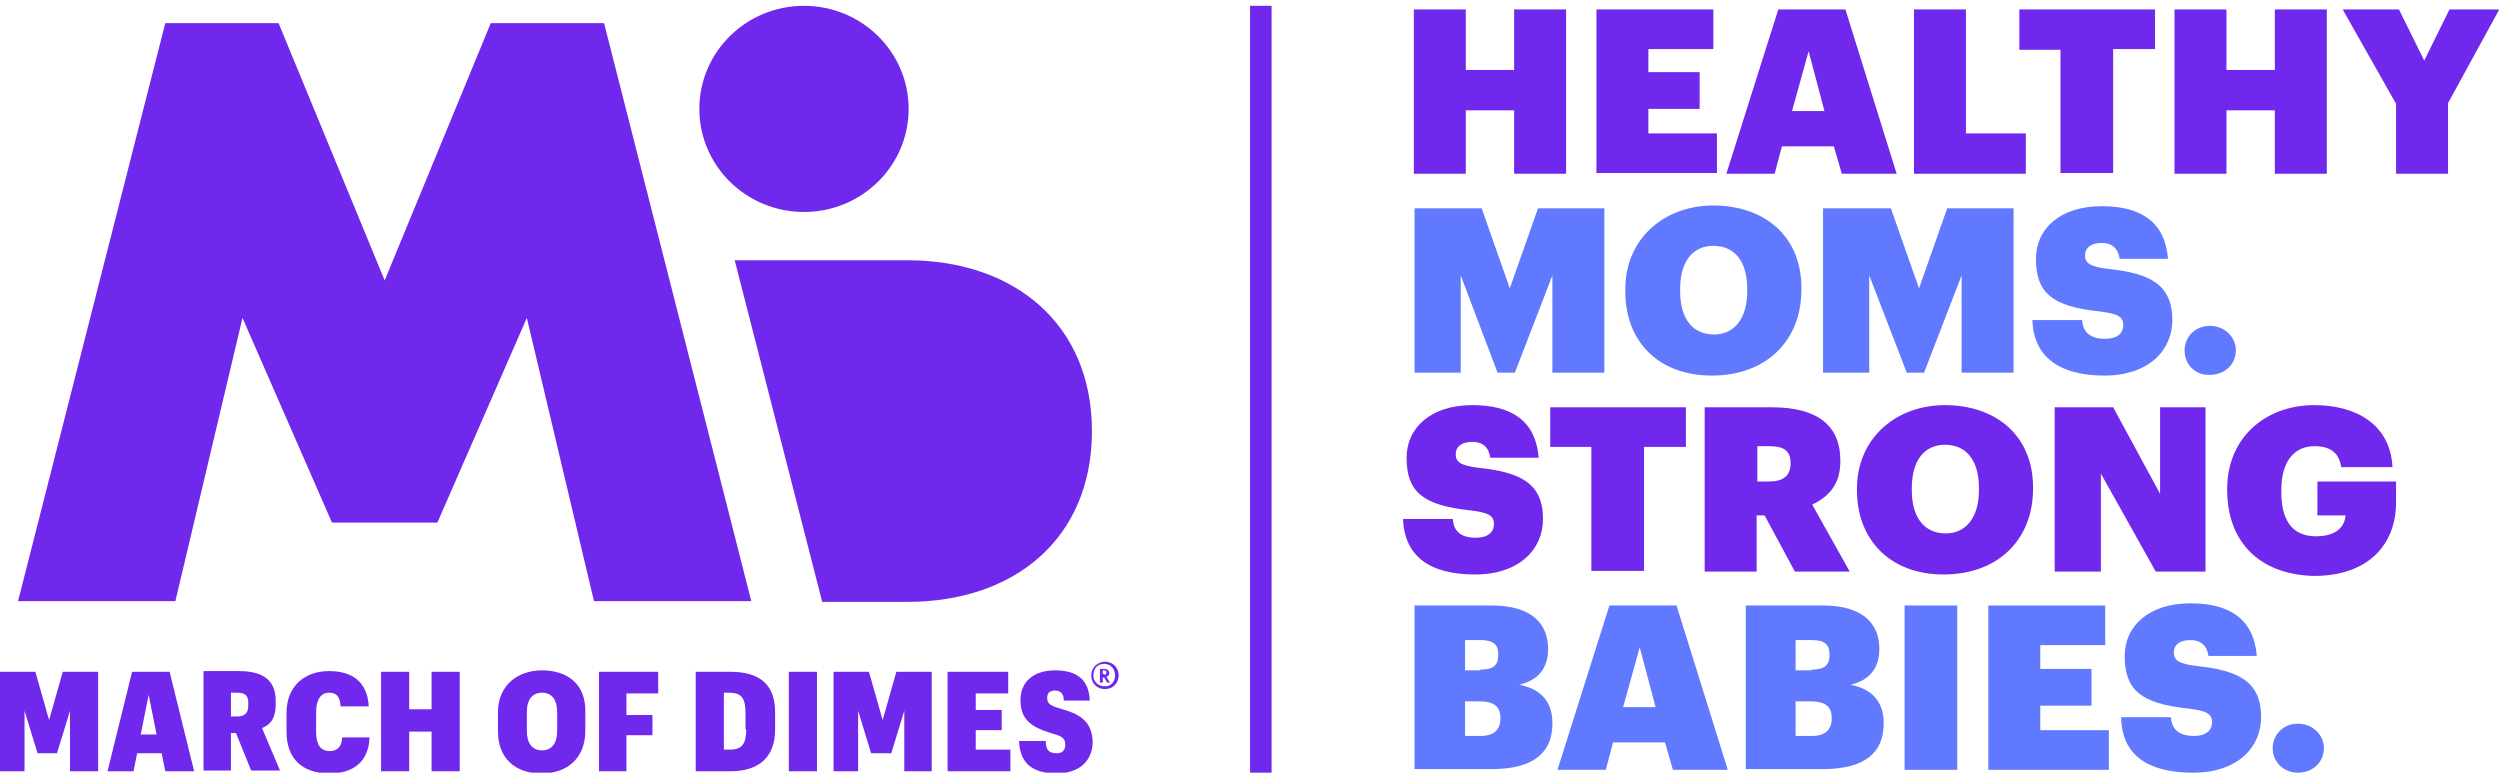 <svg xmlns="http://www.w3.org/2000/svg" fill="none" viewBox="0 0 163 51" height="51" width="163">
<g clip-path="url(#clip0_175_375)">
<path fill="#7029EC" d="M92.182 0.615H95.57V4.562H98.722V0.615H102.11V11.329H98.722V7.194H95.57V11.329H92.182V0.615Z"></path>
<path fill="#7029EC" d="M104.087 0.615H111.71V3.199H107.475V4.703H110.816V7.1H107.475V8.698H111.945V11.282H104.087V0.615Z"></path>
<path fill="#7029EC" d="M115.945 0.615H120.321L123.662 11.329H120.085L119.568 9.543H116.18L115.709 11.329H112.557L115.945 0.615ZM116.839 7.241H118.956L117.921 3.34L116.839 7.241Z"></path>
<path fill="#7029EC" d="M124.791 0.615H128.179V8.698H132.085V11.329H124.791V0.615Z"></path>
<path fill="#7029EC" d="M134.343 3.246H131.661V0.615H140.508V3.199H137.778V11.282H134.343V3.246Z"></path>
<path fill="#7029EC" d="M141.778 0.615H145.166V4.562H148.319V0.615H151.707V11.329H148.319V7.194H145.166V11.329H141.778V0.615Z"></path>
<path fill="#7029EC" d="M156.224 6.771L152.742 0.615H156.412L158.059 3.951L159.706 0.615H162.953L159.612 6.724V11.329H156.224V6.771Z"></path>
<path fill="#6179FF" d="M92.182 13.585H96.605L98.44 18.801L100.275 13.585H104.604V24.299H101.216V17.955L98.769 24.299H97.64L95.24 17.955V24.299H92.229V13.585H92.182Z"></path>
<path fill="#6179FF" d="M105.969 18.989V18.848C105.969 15.559 108.51 13.397 111.71 13.397C115.004 13.397 117.45 15.37 117.45 18.754V18.895C117.45 22.231 115.145 24.487 111.616 24.487C108.133 24.487 105.969 22.278 105.969 18.989ZM113.921 18.989V18.848C113.921 17.015 113.074 16.028 111.71 16.028C110.392 16.028 109.545 17.015 109.545 18.848V18.989C109.545 20.822 110.392 21.808 111.757 21.808C113.074 21.808 113.921 20.775 113.921 18.989Z"></path>
<path fill="#6179FF" d="M118.862 13.585H123.285L125.12 18.801L126.956 13.585H131.285V24.299H127.897V17.955L125.45 24.299H124.32L121.874 17.955V24.299H118.862V13.585Z"></path>
<path fill="#6179FF" d="M132.508 20.869H135.755C135.802 21.527 136.131 22.09 137.261 22.09C138.061 22.09 138.437 21.715 138.437 21.198C138.437 20.634 138.061 20.446 136.884 20.305C133.779 19.976 132.743 19.083 132.743 16.874C132.743 14.901 134.343 13.444 137.025 13.444C139.661 13.444 141.166 14.525 141.355 16.874H138.202C138.108 16.216 137.731 15.841 137.025 15.841C136.32 15.841 135.943 16.169 135.943 16.639C135.943 17.156 136.273 17.391 137.449 17.532C140.131 17.814 141.637 18.519 141.637 20.869C141.637 22.842 140.084 24.487 137.214 24.487C134.249 24.487 132.602 23.265 132.508 20.869Z"></path>
<path fill="#6179FF" d="M142.437 22.842C142.437 21.95 143.143 21.245 144.084 21.245C145.025 21.245 145.778 21.95 145.778 22.842C145.778 23.735 145.072 24.44 144.084 24.44C143.143 24.487 142.437 23.782 142.437 22.842Z"></path>
<path fill="#7029EC" d="M91.476 33.839H94.723C94.77 34.496 95.099 35.06 96.228 35.06C97.028 35.06 97.405 34.684 97.405 34.167C97.405 33.603 97.028 33.416 95.852 33.275C92.746 32.946 91.711 32.053 91.711 29.844C91.711 27.87 93.311 26.414 95.993 26.414C98.628 26.414 100.134 27.494 100.322 29.844H97.169C97.075 29.186 96.699 28.81 95.993 28.81C95.287 28.81 94.911 29.139 94.911 29.609C94.911 30.126 95.24 30.361 96.417 30.502C99.099 30.784 100.605 31.489 100.605 33.839C100.605 35.812 99.052 37.457 96.181 37.457C93.17 37.457 91.57 36.235 91.476 33.839Z"></path>
<path fill="#7029EC" d="M103.757 29.139H101.075V26.555H109.921V29.139H107.192V37.222H103.757V29.139Z"></path>
<path fill="#7029EC" d="M111.145 26.555H115.521C118.486 26.555 119.991 27.73 119.991 30.032V30.079C119.991 31.583 119.238 32.382 118.156 32.899L120.603 37.269H117.027L115.051 33.604H114.533V37.269H111.145V26.555ZM115.333 31.395C116.274 31.395 116.745 31.019 116.745 30.22V30.173C116.745 29.374 116.274 29.092 115.38 29.092H114.58V31.395H115.333Z"></path>
<path fill="#7029EC" d="M121.074 31.959V31.865C121.074 28.575 123.615 26.414 126.814 26.414C130.108 26.414 132.555 28.387 132.555 31.771V31.865C132.555 35.201 130.249 37.457 126.72 37.457C123.238 37.457 121.074 35.201 121.074 31.959ZM129.026 31.959V31.818C129.026 29.985 128.179 28.998 126.814 28.998C125.497 28.998 124.65 29.985 124.65 31.818V31.959C124.65 33.791 125.497 34.778 126.861 34.778C128.179 34.778 129.026 33.745 129.026 31.959Z"></path>
<path fill="#7029EC" d="M133.967 26.555H137.778L140.837 32.194V26.555H143.801V37.269H140.555L136.978 30.878V37.269H133.967V26.555Z"></path>
<path fill="#7029EC" d="M145.213 31.959V31.865C145.213 28.575 147.66 26.414 150.907 26.414C153.495 26.414 155.848 27.588 155.989 30.455H152.648C152.507 29.562 151.989 29.092 150.907 29.092C149.542 29.092 148.742 30.126 148.742 31.959V32.1C148.742 33.651 149.26 34.966 151.001 34.966C152.365 34.966 152.883 34.308 152.93 33.603H151.095V31.395H156.224V32.758C156.224 35.436 154.483 37.551 150.86 37.551C147.189 37.457 145.213 35.201 145.213 31.959Z"></path>
<path fill="#6179FF" d="M92.182 39.478H97.264C99.899 39.478 100.934 40.7 100.934 42.297V42.344C100.934 43.566 100.275 44.365 99.052 44.647C100.322 44.882 101.216 45.634 101.216 47.137V47.184C101.216 49.064 99.993 50.145 97.264 50.145H92.229V39.478H92.182ZM96.511 43.66C97.358 43.66 97.687 43.378 97.687 42.72V42.673C97.687 42.015 97.358 41.733 96.511 41.733H95.522V43.707H96.511V43.66ZM96.558 47.983C97.405 47.983 97.828 47.56 97.828 46.855V46.809C97.828 46.104 97.452 45.728 96.464 45.728H95.522V47.983H96.558Z"></path>
<path fill="#6179FF" d="M104.934 39.478H109.31L112.651 50.192H109.075L108.557 48.406H105.169L104.698 50.192H101.546L104.934 39.478ZM105.828 46.104H107.945L106.91 42.203L105.828 46.104Z"></path>
<path fill="#6179FF" d="M113.78 39.478H118.862C121.497 39.478 122.532 40.7 122.532 42.297V42.344C122.532 43.566 121.874 44.365 120.65 44.647C121.921 44.882 122.815 45.634 122.815 47.137V47.184C122.815 49.064 121.591 50.145 118.862 50.145H113.827V39.478H113.78ZM118.109 43.66C118.956 43.66 119.286 43.378 119.286 42.72V42.673C119.286 42.015 118.956 41.733 118.109 41.733H117.074V43.707H118.109V43.66ZM118.156 47.983C119.003 47.983 119.427 47.56 119.427 46.855V46.809C119.427 46.104 119.05 45.728 118.062 45.728H117.074V47.983H118.156Z"></path>
<path fill="#6179FF" d="M124.179 39.478H127.614V50.192H124.179V39.478Z"></path>
<path fill="#6179FF" d="M129.638 39.478H137.261V42.062H133.026V43.613H136.367V46.01H133.026V47.607H137.496V50.192H129.638V39.478Z"></path>
<path fill="#6179FF" d="M138.296 46.761H141.543C141.59 47.419 141.919 47.983 143.048 47.983C143.848 47.983 144.225 47.607 144.225 47.09C144.225 46.526 143.848 46.339 142.672 46.198C139.566 45.869 138.531 44.976 138.531 42.767C138.531 40.793 140.131 39.337 142.813 39.337C145.448 39.337 146.954 40.417 147.142 42.767H143.99C143.895 42.109 143.519 41.733 142.813 41.733C142.107 41.733 141.731 42.062 141.731 42.532C141.731 43.049 142.06 43.284 143.237 43.425C145.919 43.707 147.425 44.412 147.425 46.761C147.425 48.735 145.872 50.38 143.001 50.38C139.99 50.38 138.343 49.205 138.296 46.761Z"></path>
<path fill="#6179FF" d="M148.178 48.782C148.178 47.889 148.883 47.184 149.824 47.184C150.766 47.184 151.518 47.889 151.518 48.782C151.518 49.675 150.813 50.38 149.824 50.38C148.883 50.38 148.178 49.675 148.178 48.782Z"></path>
<path fill="#7029EC" d="M28.139 46.245H26.68V43.801H24.845V50.286H26.68V47.701H28.139V50.286H29.974V43.801H28.139V46.245Z"></path>
<path fill="#7029EC" d="M21.504 48.97C20.893 48.97 20.61 48.547 20.61 47.701V46.432C20.61 45.587 20.94 45.164 21.457 45.164C21.928 45.164 22.163 45.399 22.21 46.056H24.045C23.951 44.412 22.916 43.754 21.457 43.754C19.857 43.754 18.681 44.741 18.681 46.48V47.701C18.681 49.44 19.669 50.427 21.504 50.427C23.01 50.427 24.045 49.675 24.092 48.077H22.304C22.304 48.688 21.975 48.97 21.504 48.97Z"></path>
<path fill="#7029EC" d="M17.975 45.963V45.681C17.975 44.412 17.222 43.754 15.575 43.754H13.27V50.239H15.058V47.795H15.387L16.375 50.239H18.258L17.081 47.466C17.599 47.278 17.975 46.855 17.975 45.963ZM16.187 46.01C16.187 46.48 15.952 46.714 15.481 46.714H15.058V45.164H15.481C15.952 45.164 16.187 45.352 16.187 45.775V46.01Z"></path>
<path fill="#7029EC" d="M8.611 43.801L7.011 50.286H8.705L8.941 49.111H10.54L10.776 50.286H12.658L11.058 43.801H8.611ZM9.176 47.889L9.693 45.305L10.211 47.889H9.176Z"></path>
<path fill="#7029EC" d="M3.2 46.949L2.306 43.801H0V50.286H1.6V46.339L2.447 49.111H3.717L4.564 46.339V50.286H6.4V43.801H4.094L3.2 46.949Z"></path>
<path fill="#7029EC" d="M69.124 46.197C68.466 46.01 68.277 45.869 68.277 45.493C68.277 45.164 68.466 45.023 68.795 45.023C69.124 45.023 69.36 45.211 69.36 45.681H71.054C71.007 44.318 70.207 43.707 68.795 43.707C67.383 43.707 66.536 44.459 66.536 45.634C66.536 46.855 67.148 47.372 68.513 47.795C69.171 47.983 69.454 48.077 69.454 48.547C69.454 48.923 69.266 49.111 68.889 49.111C68.371 49.111 68.183 48.876 68.183 48.312H66.442C66.489 49.769 67.336 50.427 68.889 50.427C70.395 50.427 71.242 49.581 71.242 48.359C71.195 46.949 70.301 46.526 69.124 46.197Z"></path>
<path fill="#7029EC" d="M57.549 46.949L56.655 43.801H54.349V50.286H55.949V46.339L56.796 49.111H58.113L58.96 46.339V50.286H60.748V43.801H58.443L57.549 46.949Z"></path>
<path fill="#7029EC" d="M63.619 47.607H65.313V46.291H63.619V45.211H65.736V43.801H61.784V50.286H65.878V48.876H63.619V47.607Z"></path>
<path fill="#7029EC" d="M53.267 43.801H51.432V50.286H53.267V43.801Z"></path>
<path fill="#7029EC" d="M35.339 43.707C33.739 43.707 32.468 44.694 32.468 46.432V47.701C32.468 49.393 33.55 50.427 35.292 50.427C37.033 50.427 38.162 49.393 38.162 47.654V46.432C38.209 44.6 36.986 43.707 35.339 43.707ZM36.327 47.654C36.327 48.5 35.95 48.923 35.339 48.923C34.727 48.923 34.35 48.5 34.35 47.654V46.432C34.35 45.587 34.727 45.164 35.339 45.164C35.95 45.164 36.327 45.587 36.327 46.432V47.654Z"></path>
<path fill="#7029EC" d="M47.62 43.801H45.361V50.286H47.62C49.502 50.286 50.538 49.346 50.538 47.56V46.432C50.538 44.647 49.549 43.801 47.62 43.801ZM48.655 47.56C48.655 48.5 48.373 48.876 47.573 48.876H47.197V45.164H47.526C48.326 45.164 48.608 45.493 48.608 46.48V47.56H48.655Z"></path>
<path fill="#7029EC" d="M39.056 50.286H40.844V47.936H42.538V46.62H40.844V45.211H42.915V43.801H39.056V50.286Z"></path>
<path fill="#7029EC" d="M39.385 1.508H31.998L25.081 18.284L18.163 1.508H10.776L1.176 39.196H11.434L15.811 20.728L21.645 34.074H28.516L34.35 20.728L38.727 39.196H48.985L39.385 1.508Z"></path>
<path fill="#7029EC" d="M53.596 39.196L47.902 16.968H59.149C66.16 16.968 71.195 21.151 71.195 28.105C71.195 35.06 66.207 39.243 59.149 39.243H53.596V39.196Z"></path>
<path fill="#7029EC" d="M52.42 13.82C56.188 13.82 59.243 10.811 59.243 7.1C59.243 3.389 56.188 0.38 52.42 0.38C48.651 0.38 45.597 3.389 45.597 7.1C45.597 10.811 48.651 13.82 52.42 13.82Z"></path>
<path fill="#7029EC" d="M71.148 44.036C71.148 43.566 71.524 43.143 72.042 43.143C72.559 43.143 72.936 43.519 72.936 44.036C72.936 44.553 72.559 44.929 72.042 44.929C71.524 44.929 71.148 44.553 71.148 44.036ZM72.701 44.036C72.701 43.613 72.418 43.284 71.995 43.284C71.571 43.284 71.289 43.566 71.289 44.036C71.289 44.459 71.618 44.741 71.995 44.741C72.418 44.788 72.701 44.459 72.701 44.036ZM71.713 43.613H71.995C72.183 43.613 72.324 43.707 72.324 43.895C72.324 44.036 72.23 44.083 72.136 44.13L72.371 44.506H72.183L71.995 44.177H71.901V44.506H71.713V43.613ZM71.995 43.989C72.089 43.989 72.136 43.942 72.136 43.848C72.136 43.754 72.089 43.707 71.995 43.707H71.901V43.942H71.995V43.989Z"></path>
<path stroke-miterlimit="10" stroke-width="1.403" stroke="#7029EC" d="M82.206 0.38V50.38"></path>
</g>
<defs>
<clipPath id="clip0_175_375">
<rect transform="translate(0 0.38)" fill="white" height="50" width="163"></rect>
</clipPath>
</defs>
</svg>
